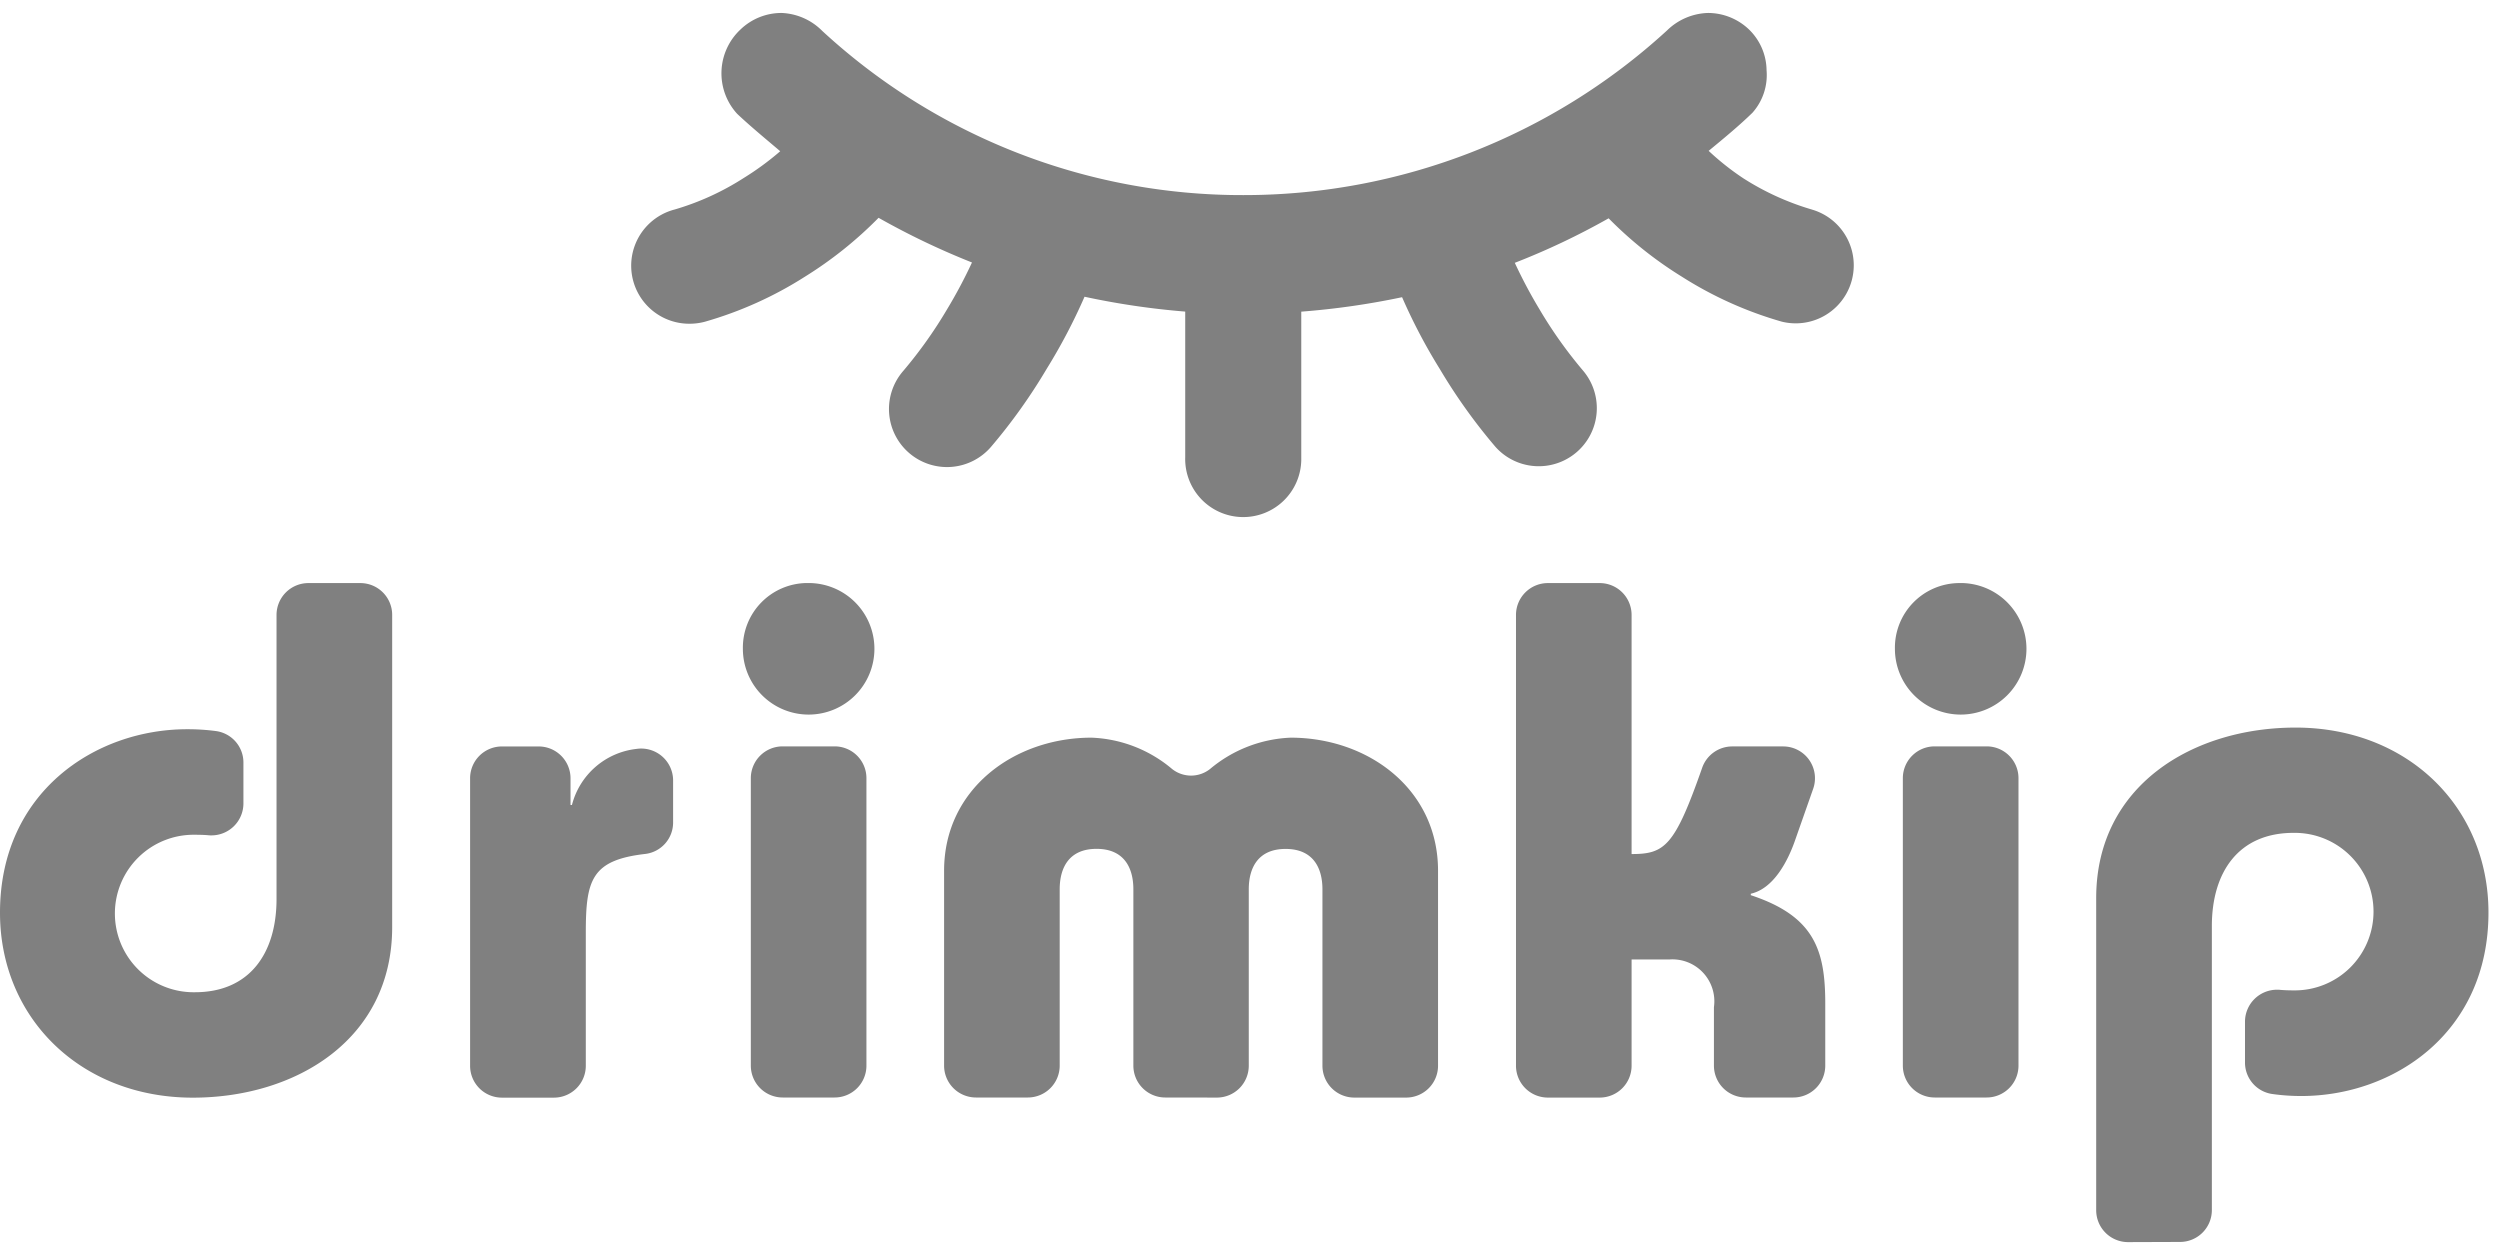 <svg xmlns="http://www.w3.org/2000/svg" xmlns:xlink="http://www.w3.org/1999/xlink" width="124" height="62" viewBox="0 0 124 62">
  <rect x="0" y="0" width="124" height="62" fill="#333333" stroke="none"/>
  <defs>
    <clipPath id="clip-drimkip">
      <rect width="124" height="62"/>
    </clipPath>
  </defs>
  <g id="drimkip" clip-path="url(#clip-drimkip)">
    <rect width="124" height="62" fill="#fff"/>
    <g id="Capa_2" data-name="Capa 2" transform="translate(0 0.643)">
      <g id="Capa_1-2" data-name="Capa 1-2" transform="translate(0 0)">
        <path id="Trazado_5991" data-name="Trazado 5991" d="M124.921,190.054h.07a3.733,3.733,0,0,1,3.194-2.782,1.583,1.583,0,0,1,1.824,1.567v2.074a1.567,1.567,0,0,1-1.361,1.565c-2.7.305-2.969,1.3-2.969,3.919v6.592a1.581,1.581,0,0,1-1.58,1.579h-2.58a1.578,1.578,0,0,1-1.579-1.579V188.73a1.578,1.578,0,0,1,1.577-1.581h1.824a1.581,1.581,0,0,1,1.58,1.581h0Z" transform="translate(-96.623 -150.768)" fill="gray"/>
        <path id="Trazado_5992" data-name="Trazado 5992" d="M192.8,145.448a3.262,3.262,0,1,1-3.262,3.262h0a3.206,3.206,0,0,1,3.148-3.262Zm1.287,25.517h-2.576a1.581,1.581,0,0,1-1.579-1.579V155.128a1.578,1.578,0,0,1,1.579-1.579h2.576a1.577,1.577,0,0,1,1.579,1.575v14.263A1.578,1.578,0,0,1,194.087,170.965Z" transform="translate(-152.691 -117.172)" fill="gray"/>
        <path id="Trazado_5993" data-name="Trazado 5993" d="M251.846,202.748a1.581,1.581,0,0,1-1.579-1.579v-8.748c0-1.075-.467-2.006-1.827-2.006s-1.827.931-1.827,2.006v8.748a1.581,1.581,0,0,1-1.579,1.579h-2.576a1.581,1.581,0,0,1-1.579-1.579V191.5c0-4.051,3.476-6.6,7.31-6.6a6.573,6.573,0,0,1,4,1.555,1.516,1.516,0,0,0,1.88,0,6.632,6.632,0,0,1,4-1.555c3.834,0,7.31,2.545,7.31,6.6v9.673a1.581,1.581,0,0,1-1.579,1.579h-2.576a1.581,1.581,0,0,1-1.579-1.579v-8.748c0-1.075-.467-2.006-1.827-2.006s-1.827.931-1.827,2.006v8.748a1.581,1.581,0,0,1-1.579,1.579Z" transform="translate(-194.052 -148.955)" fill="gray"/>
        <path id="Trazado_5994" data-name="Trazado 5994" d="M388.369,145.46h2.576a1.581,1.581,0,0,1,1.579,1.579V158.9h0c1.65,0,2.138-.389,3.5-4.277a1.58,1.58,0,0,1,1.491-1.061h2.527a1.578,1.578,0,0,1,1.489,2.1l-.873,2.484c-.389,1.147-1.11,2.473-2.222,2.722v.072c3.153,1.04,3.694,2.722,3.694,5.375v3.081a1.581,1.581,0,0,1-1.581,1.579h-2.362a1.581,1.581,0,0,1-1.579-1.579v-2.9a2.079,2.079,0,0,0-2.222-2.366h-1.862V169.4a1.581,1.581,0,0,1-1.579,1.579h-2.576a1.581,1.581,0,0,1-1.579-1.579V147.04A1.581,1.581,0,0,1,388.369,145.46Z" transform="translate(-311.597 -117.182)" fill="gray"/>
        <path id="Trazado_5995" data-name="Trazado 5995" d="M486.728,145.448a3.262,3.262,0,1,1-3.26,3.264v0a3.206,3.206,0,0,1,3.148-3.262Zm1.287,25.517h-2.574a1.581,1.581,0,0,1-1.58-1.579V155.128a1.578,1.578,0,0,1,1.579-1.579h2.576a1.578,1.578,0,0,1,1.581,1.577v14.261A1.581,1.581,0,0,1,488.015,170.965Z" transform="translate(-389.48 -117.172)" fill="gray"/>
        <path id="Trazado_5996" data-name="Trazado 5996" d="M17.873,145.46a1.578,1.578,0,0,1,1.579,1.579v15.486c0,5.591-4.8,8.458-9.889,8.458-5.55,0-9.563-3.942-9.563-9.174,0-5.986,4.73-9.1,9.279-9.1a10.583,10.583,0,0,1,1.448.093,1.573,1.573,0,0,1,1.347,1.567v2.03a1.586,1.586,0,0,1-1.6,1.575c-.051,0-.1,0-.152-.008-.194-.016-.418-.023-.655-.023a3.906,3.906,0,1,0,0,7.811c2.722,0,4.049-1.944,4.049-4.623V147.04a1.581,1.581,0,0,1,1.58-1.58h2.574Z" transform="translate(0 -117.182)" fill="gray"/>
        <path id="Trazado_5997" data-name="Trazado 5997" d="M536.4,207.851a1.581,1.581,0,0,1-1.579-1.579V190.787c0-5.591,4.8-8.457,9.889-8.457,5.556,0,9.568,3.942,9.568,9.174,0,5.986-4.73,9.1-9.281,9.1a10.254,10.254,0,0,1-1.446-.1,1.573,1.573,0,0,1-1.349-1.565v-2.03a1.588,1.588,0,0,1,1.6-1.577c.05,0,.1,0,.15.008.194.016.418.025.655.025a3.907,3.907,0,1,0,0-7.813c-2.722,0-4.049,1.944-4.049,4.623v14.088a1.578,1.578,0,0,1-1.579,1.579Z" transform="translate(-430.85 -146.885)" fill="gray"/>
        <path id="Trazado_5998" data-name="Trazado 5998" d="M219.625,9.753h0A13.186,13.186,0,0,1,216.213,8.2a12.94,12.94,0,0,1-1.719-1.361c.75-.616,1.528-1.26,2.173-1.89a2.81,2.81,0,0,0,.7-2.1A2.861,2.861,0,0,0,216.5.824,2.946,2.946,0,0,0,214.454,0a3.033,3.033,0,0,0-2.026.869,31.055,31.055,0,0,1-21.009,8.165A30.7,30.7,0,0,1,170.53.892,3.005,3.005,0,0,0,168.512,0a2.932,2.932,0,0,0-2.037.818A2.976,2.976,0,0,0,166.306,5c.643.608,1.394,1.227,2.138,1.858a14,14,0,0,1-1.824,1.336,13.151,13.151,0,0,1-3.414,1.555,2.879,2.879,0,0,0,.752,5.665,2.918,2.918,0,0,0,.752-.1,18.86,18.86,0,0,0,4.967-2.238,19.635,19.635,0,0,0,3.645-2.916,37.365,37.365,0,0,0,4.633,2.216,24.069,24.069,0,0,1-1.233,2.319,22.077,22.077,0,0,1-2.179,3.064,2.878,2.878,0,1,0,4.347,3.773h0a27.835,27.835,0,0,0,2.768-3.876,28.277,28.277,0,0,0,1.88-3.581,38.3,38.3,0,0,0,4.994.737v7.224a2.879,2.879,0,1,0,5.756.149c0-.05,0-.1,0-.149V14.815a38.425,38.425,0,0,0,5-.717,27.915,27.915,0,0,0,1.868,3.556,27.836,27.836,0,0,0,2.77,3.874,2.88,2.88,0,0,0,4.351-3.773,22.028,22.028,0,0,1-2.177-3.062,24.134,24.134,0,0,1-1.221-2.3,35.914,35.914,0,0,0,4.654-2.208,19.39,19.39,0,0,0,3.618,2.887,18.9,18.9,0,0,0,4.967,2.238,2.879,2.879,0,0,0,1.5-5.558Z" transform="translate(-129.745 0)" fill="gray"/>
      </g>
    </g>
  </g>
</svg>
